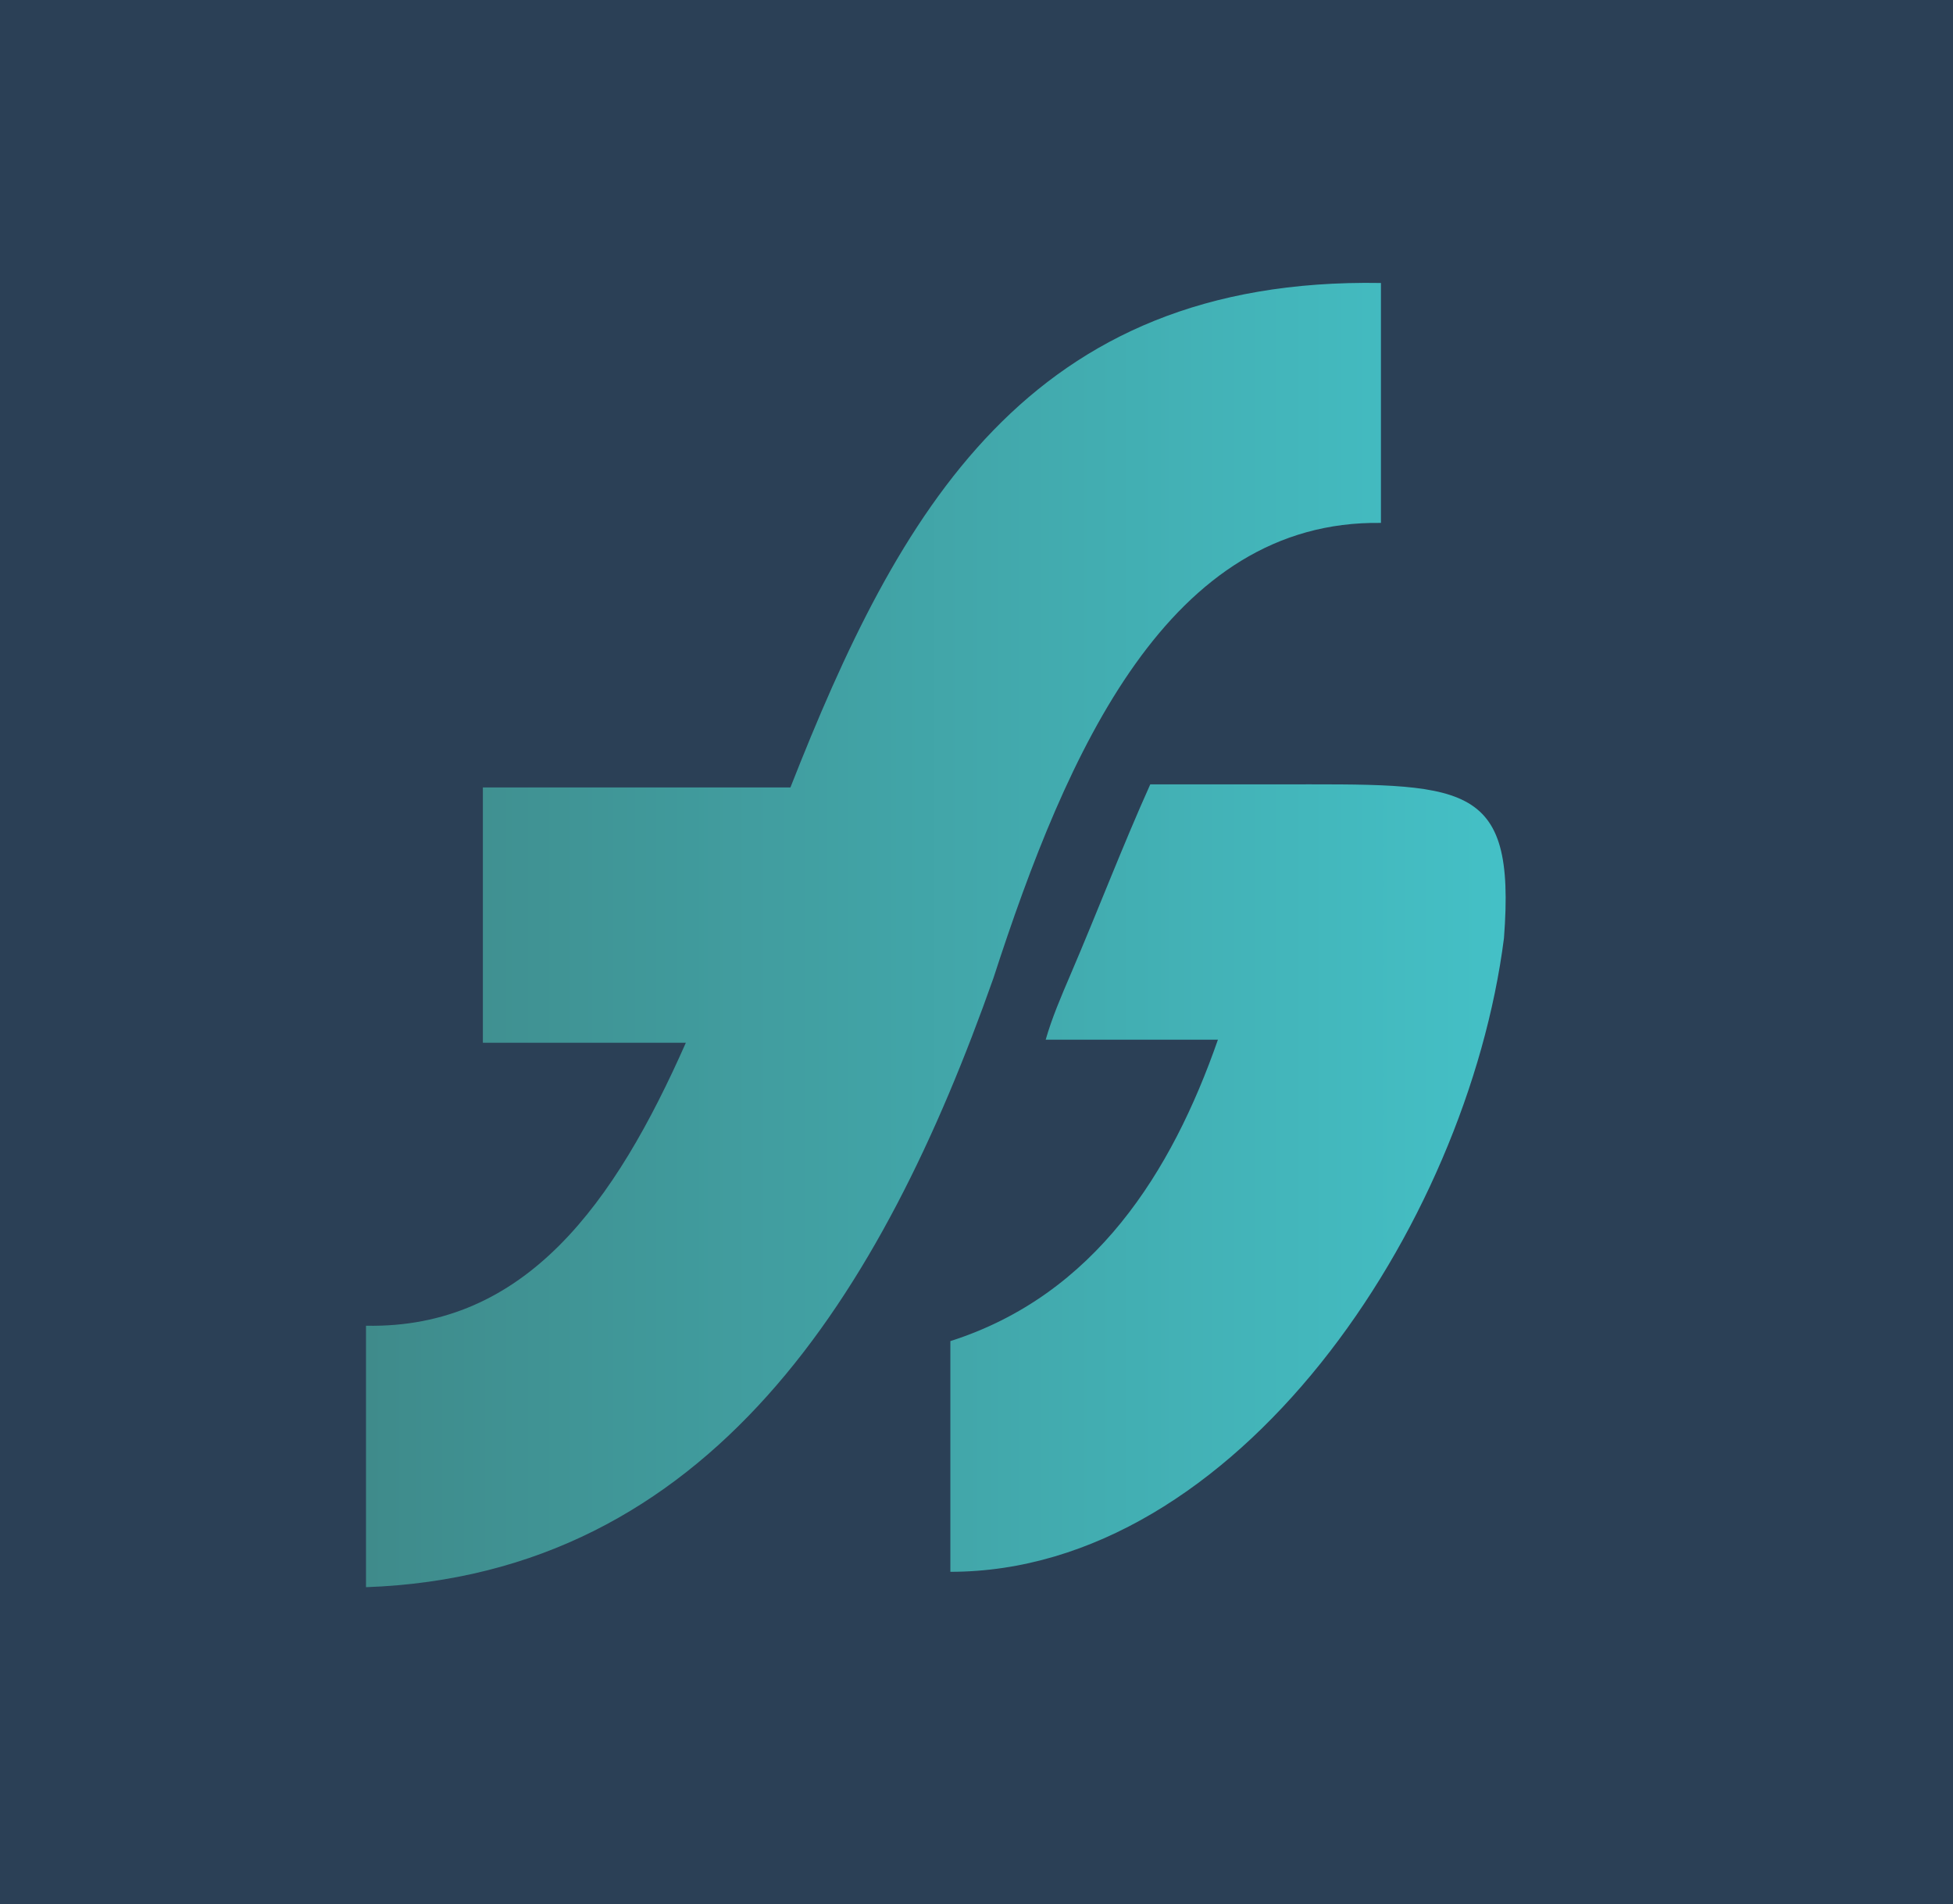 <?xml version="1.0" encoding="utf-8"?>
<!-- Generator: Adobe Illustrator 21.1.0, SVG Export Plug-In . SVG Version: 6.00 Build 0)  -->
<svg version="1.1" id="Capa_1" xmlns="http://www.w3.org/2000/svg" xmlns:xlink="http://www.w3.org/1999/xlink" x="0px" y="0px"
	 viewBox="0 0 63.5 61.9" style="enable-background:new 0 0 63.5 61.9;" xml:space="preserve">
<style type="text/css">
	.st0{fill:#2B4056;}
	.st1{fill-rule:evenodd;clip-rule:evenodd;fill:url(#SVGID_1_);}
</style>
<rect class="st0" width="63.5" height="61.9"/>
<linearGradient id="SVGID_1_" gradientUnits="userSpaceOnUse" x1="11.943" y1="30.383" x2="48.983" y2="30.383">
	<stop  offset="0" style="stop-color:#3F8B8B"/>
	<stop  offset="0.995" style="stop-color:#44C0C6"/>
</linearGradient>
<path class="st1" d="M30.9,43.6v7.5c9.3,0,16.8-11.2,18-20.6c0.4-5.2-1.3-5-7.4-5c-1.4,0-2.7,0-4.1,0c-0.9,2-1.7,4.1-2.6,6.2
	c-0.3,0.7-0.6,1.4-0.8,2.1h5.6C38.1,38.1,35.6,42.1,30.9,43.6L30.9,43.6z M44.9,17c-6.9-0.1-10.2,7.4-12.6,14.8
	C28.7,42,23.1,51.2,11.9,51.6v-8.5c5.2,0.1,8.1-4,10.4-9.2h-6.6v-8.3h10C29.2,16.7,33.4,9,44.9,9.2V17L44.9,17z"/>
</svg>

